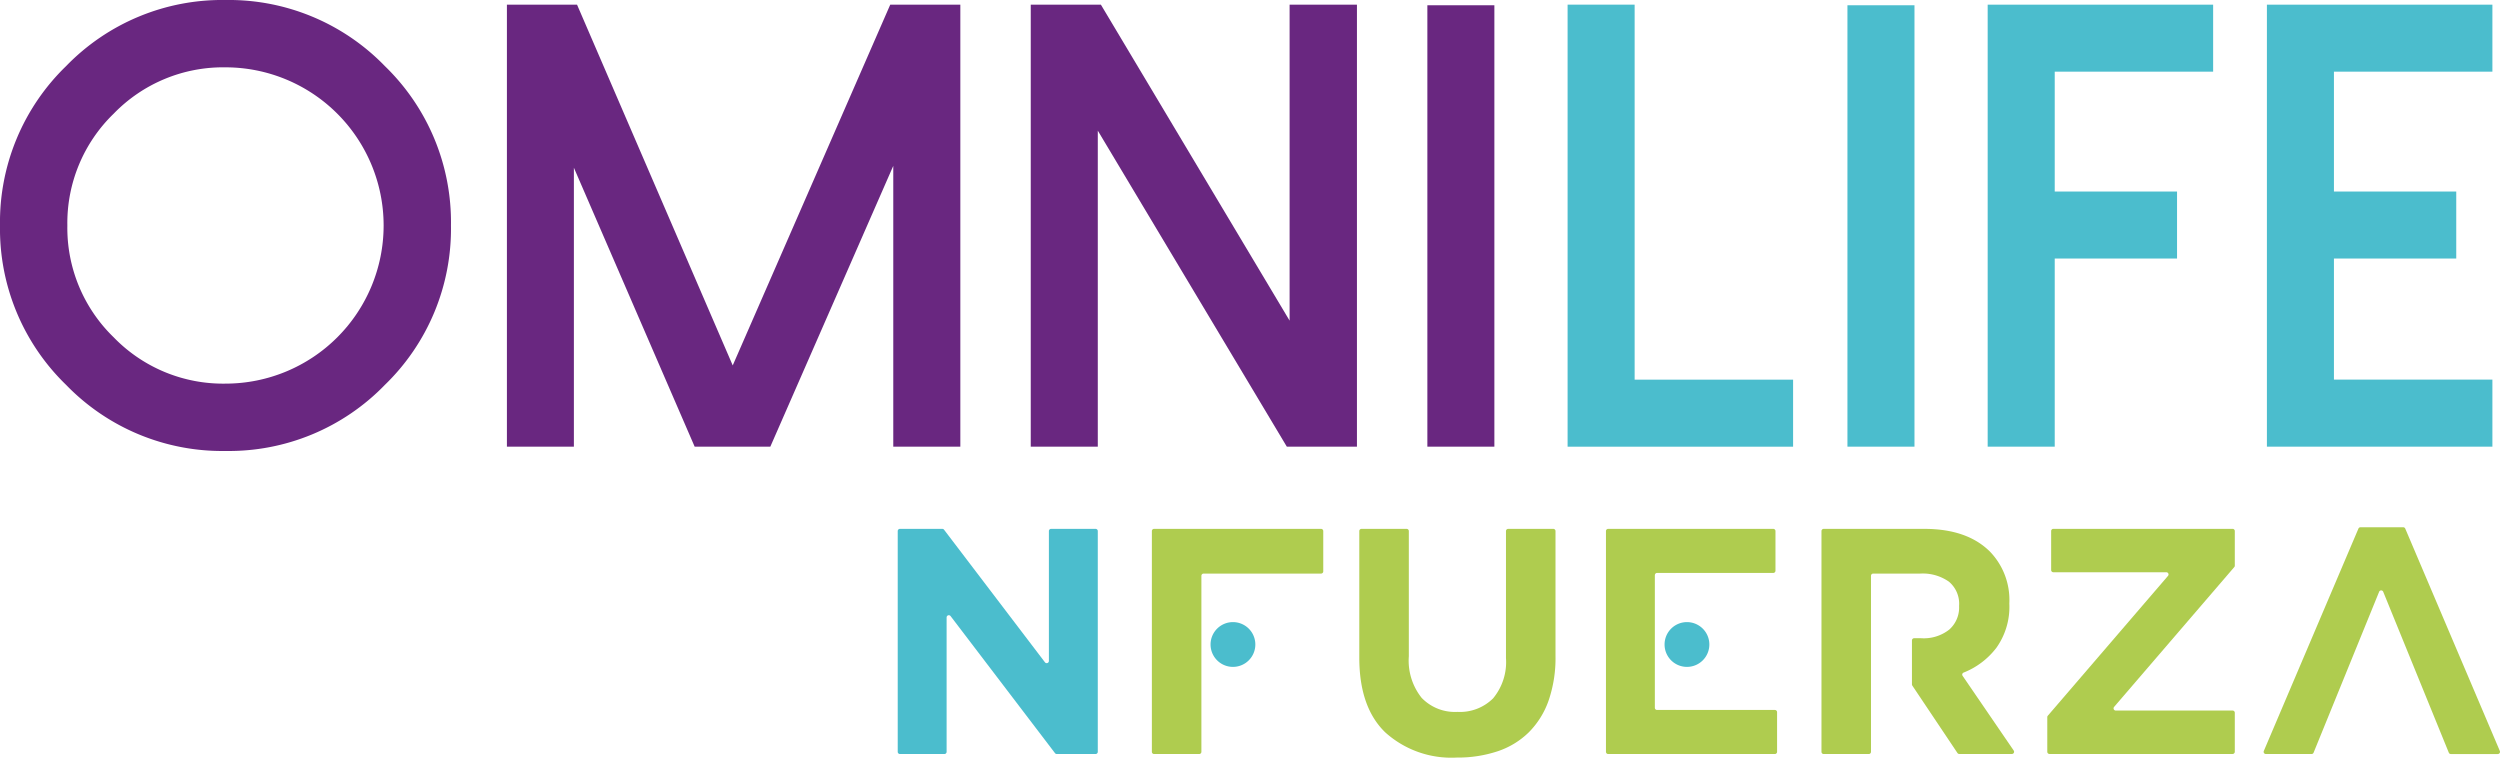 <svg xmlns="http://www.w3.org/2000/svg" width="267.992" height="81.208" viewBox="0 0 267.992 81.208">
  <g id="Grupo_21437" data-name="Grupo 21437" transform="translate(-209.758 477.764)">
    <path id="Trazado_117911" data-name="Trazado 117911" d="M19.844,55.494a23.291,23.291,0,0,1-7.086-17.086,23.292,23.292,0,0,1,7.086-17.086A23.291,23.291,0,0,1,36.93,14.236a23.291,23.291,0,0,1,17.086,7.086A23.285,23.285,0,0,1,61.1,38.408a23.284,23.284,0,0,1-7.085,17.086A23.285,23.285,0,0,1,36.93,62.579a23.283,23.283,0,0,1-17.086-7.085m5.1-29.072a16.328,16.328,0,0,0-4.966,11.986,16.327,16.327,0,0,0,4.966,11.986A16.329,16.329,0,0,0,36.93,55.36,16.955,16.955,0,0,0,53.882,38.408,16.96,16.96,0,0,0,36.93,21.454a16.329,16.329,0,0,0-11.986,4.968" transform="translate(197 -492)" fill="#692780"/>
    <path id="Trazado_117912" data-name="Trazado 117912" d="M144.189,14.995V62.377H137v-30.1l-13.179,30.1h-8.112l-12.946-29.9v29.9H95.583V14.995H103.1l16.69,38.674,16.886-38.674Z" transform="translate(168.514 -492.261)" fill="#692780"/>
    <path id="Trazado_117913" data-name="Trazado 117913" d="M216.143,14.995V62.377h-7.517L188.363,28.5V62.377h-7.187V14.995h7.517l20.231,33.873V14.995Z" transform="translate(139.075 -492.261)" fill="#692780"/>
    <rect id="Rectángulo_4" data-name="Rectángulo 4" width="7.183" height="47.317" transform="translate(362.767 -477.2)" fill="#692780"/>
    <path id="Trazado_117914" data-name="Trazado 117914" d="M276.08,14.995v40.2h16.986v7.186H268.893V14.995Z" transform="translate(108.906 -492.261)" fill="#4bbdcd"/>
    <rect id="Rectángulo_7" data-name="Rectángulo 7" width="7.186" height="47.317" transform="translate(407.798 -477.2)" fill="#4bbdcd"/>
    <path id="Trazado_117915" data-name="Trazado 117915" d="M361.7,14.995V22.18H344.719V35.027h13.112v7.184H344.719V62.377h-7.188V14.995Z" transform="translate(85.299 -492.261)" fill="#4bbdcd"/>
    <path id="Trazado_117916" data-name="Trazado 117916" d="M407.328,14.995V22.18H390.342V35.027h13.111v7.184H390.342v12.98h16.986v7.186H383.156V14.995Z" transform="translate(69.607 -492.261)" fill="#4bbdcd"/>
    <path id="Trazado_117917" data-name="Trazado 117917" d="M175.223,114.952l-10.814-14.209a.235.235,0,0,0-.188-.093h-4.543a.236.236,0,0,0-.237.236v23.663a.237.237,0,0,0,.237.236h4.768a.236.236,0,0,0,.236-.236V110.142a.237.237,0,0,1,.424-.144L176.3,124.691a.239.239,0,0,0,.188.094h4.163a.236.236,0,0,0,.236-.236V100.886a.236.236,0,0,0-.236-.236h-4.768a.236.236,0,0,0-.237.236V114.81a.236.236,0,0,1-.424.142" transform="translate(146.55 -521.721)" fill="#4bbdcd"/>
    <path id="Trazado_117918" data-name="Trazado 117918" d="M201.2,124.786h4.837a.236.236,0,0,0,.236-.236V105.679a.236.236,0,0,1,.237-.236H219.1a.237.237,0,0,0,.236-.237v-4.32a.236.236,0,0,0-.236-.236H201.2a.236.236,0,0,0-.236.236V124.55a.236.236,0,0,0,.236.236" transform="translate(132.271 -521.721)" fill="#afcc4f"/>
    <path id="Trazado_117919" data-name="Trazado 117919" d="M250.58,114.476a6.085,6.085,0,0,1-1.38,4.344,5.034,5.034,0,0,1-3.827,1.449,4.94,4.94,0,0,1-3.827-1.5,6.392,6.392,0,0,1-1.378-4.465V100.887a.237.237,0,0,0-.237-.237h-4.837a.236.236,0,0,0-.236.237V114.44q0,5.347,2.793,8.034a10.576,10.576,0,0,0,7.655,2.69,13.463,13.463,0,0,0,4.379-.672,8.685,8.685,0,0,0,3.344-2.034,9.046,9.046,0,0,0,2.121-3.4,14.021,14.021,0,0,0,.741-4.793V100.887a.236.236,0,0,0-.236-.237h-4.837a.236.236,0,0,0-.236.237v13.589Z" transform="translate(120.612 -521.721)" fill="#afcc4f"/>
    <path id="Trazado_117920" data-name="Trazado 117920" d="M280.408,105.61a.236.236,0,0,1,.236-.236H293.1a.236.236,0,0,0,.235-.237v-4.251a.236.236,0,0,0-.235-.236H275.4a.235.235,0,0,0-.236.236v23.663a.235.235,0,0,0,.236.236h17.871a.236.236,0,0,0,.236-.236V120.3a.237.237,0,0,0-.236-.237h-12.63a.236.236,0,0,1-.236-.236V105.61Z" transform="translate(106.748 -521.721)" fill="#afcc4f"/>
    <path id="Trazado_117921" data-name="Trazado 117921" d="M329.084,113.459a7.568,7.568,0,0,0,1.432-4.775v-.068a7.461,7.461,0,0,0-2.069-5.518q-2.448-2.446-7.034-2.447h-10.8a.237.237,0,0,0-.236.237v23.662a.236.236,0,0,0,.236.236h4.837a.236.236,0,0,0,.235-.236V105.68a.237.237,0,0,1,.237-.237h5.039a4.881,4.881,0,0,1,3.07.862,3.083,3.083,0,0,1,1.1,2.586v.069a3.152,3.152,0,0,1-1.052,2.483,4.414,4.414,0,0,1-3.017.93h-.749a.237.237,0,0,0-.237.236v4.712a.231.231,0,0,0,.041.131l4.84,7.229a.235.235,0,0,0,.2.1h5.632a.236.236,0,0,0,.195-.369l-5.479-8.01a.232.232,0,0,1,.109-.346,8.221,8.221,0,0,0,3.468-2.6" transform="translate(94.637 -521.721)" fill="#afcc4f"/>
    <path id="Trazado_117922" data-name="Trazado 117922" d="M347.922,105.3h12.11a.236.236,0,0,1,.179.39l-12.883,14.99a.234.234,0,0,0-.057.154v3.71a.237.237,0,0,0,.236.237h19.629a.237.237,0,0,0,.237-.237v-4.181a.237.237,0,0,0-.237-.237H354.613a.236.236,0,0,1-.18-.39l12.883-14.99a.238.238,0,0,0,.057-.154v-3.709a.237.237,0,0,0-.237-.236H347.922a.236.236,0,0,0-.236.236v4.182a.236.236,0,0,0,.236.236" transform="translate(81.949 -521.721)" fill="#afcc4f"/>
    <path id="Trazado_117923" data-name="Trazado 117923" d="M407.939,124.366,397.8,100.531a.237.237,0,0,0-.218-.145h-4.583a.237.237,0,0,0-.218.145l-10.142,23.835a.236.236,0,0,0,.217.329h4.9a.237.237,0,0,0,.219-.148L395,107.3a.237.237,0,0,1,.438,0l7.03,17.248a.236.236,0,0,0,.219.148h5.035a.236.236,0,0,0,.217-.329" transform="translate(69.793 -521.63)" fill="#afcc4f"/>
    <path id="Trazado_117924" data-name="Trazado 117924" d="M215.36,118.287a2.4,2.4,0,1,1-2.4-2.4,2.4,2.4,0,0,1,2.4,2.4" transform="translate(128.966 -526.963)" fill="#4bbdcd"/>
    <path id="Trazado_117925" data-name="Trazado 117925" d="M289.541,118.287a2.4,2.4,0,1,1-2.4-2.4,2.4,2.4,0,0,1,2.4,2.4" transform="translate(103.453 -526.963)" fill="#4bbdcd"/>
  </g>
</svg>
